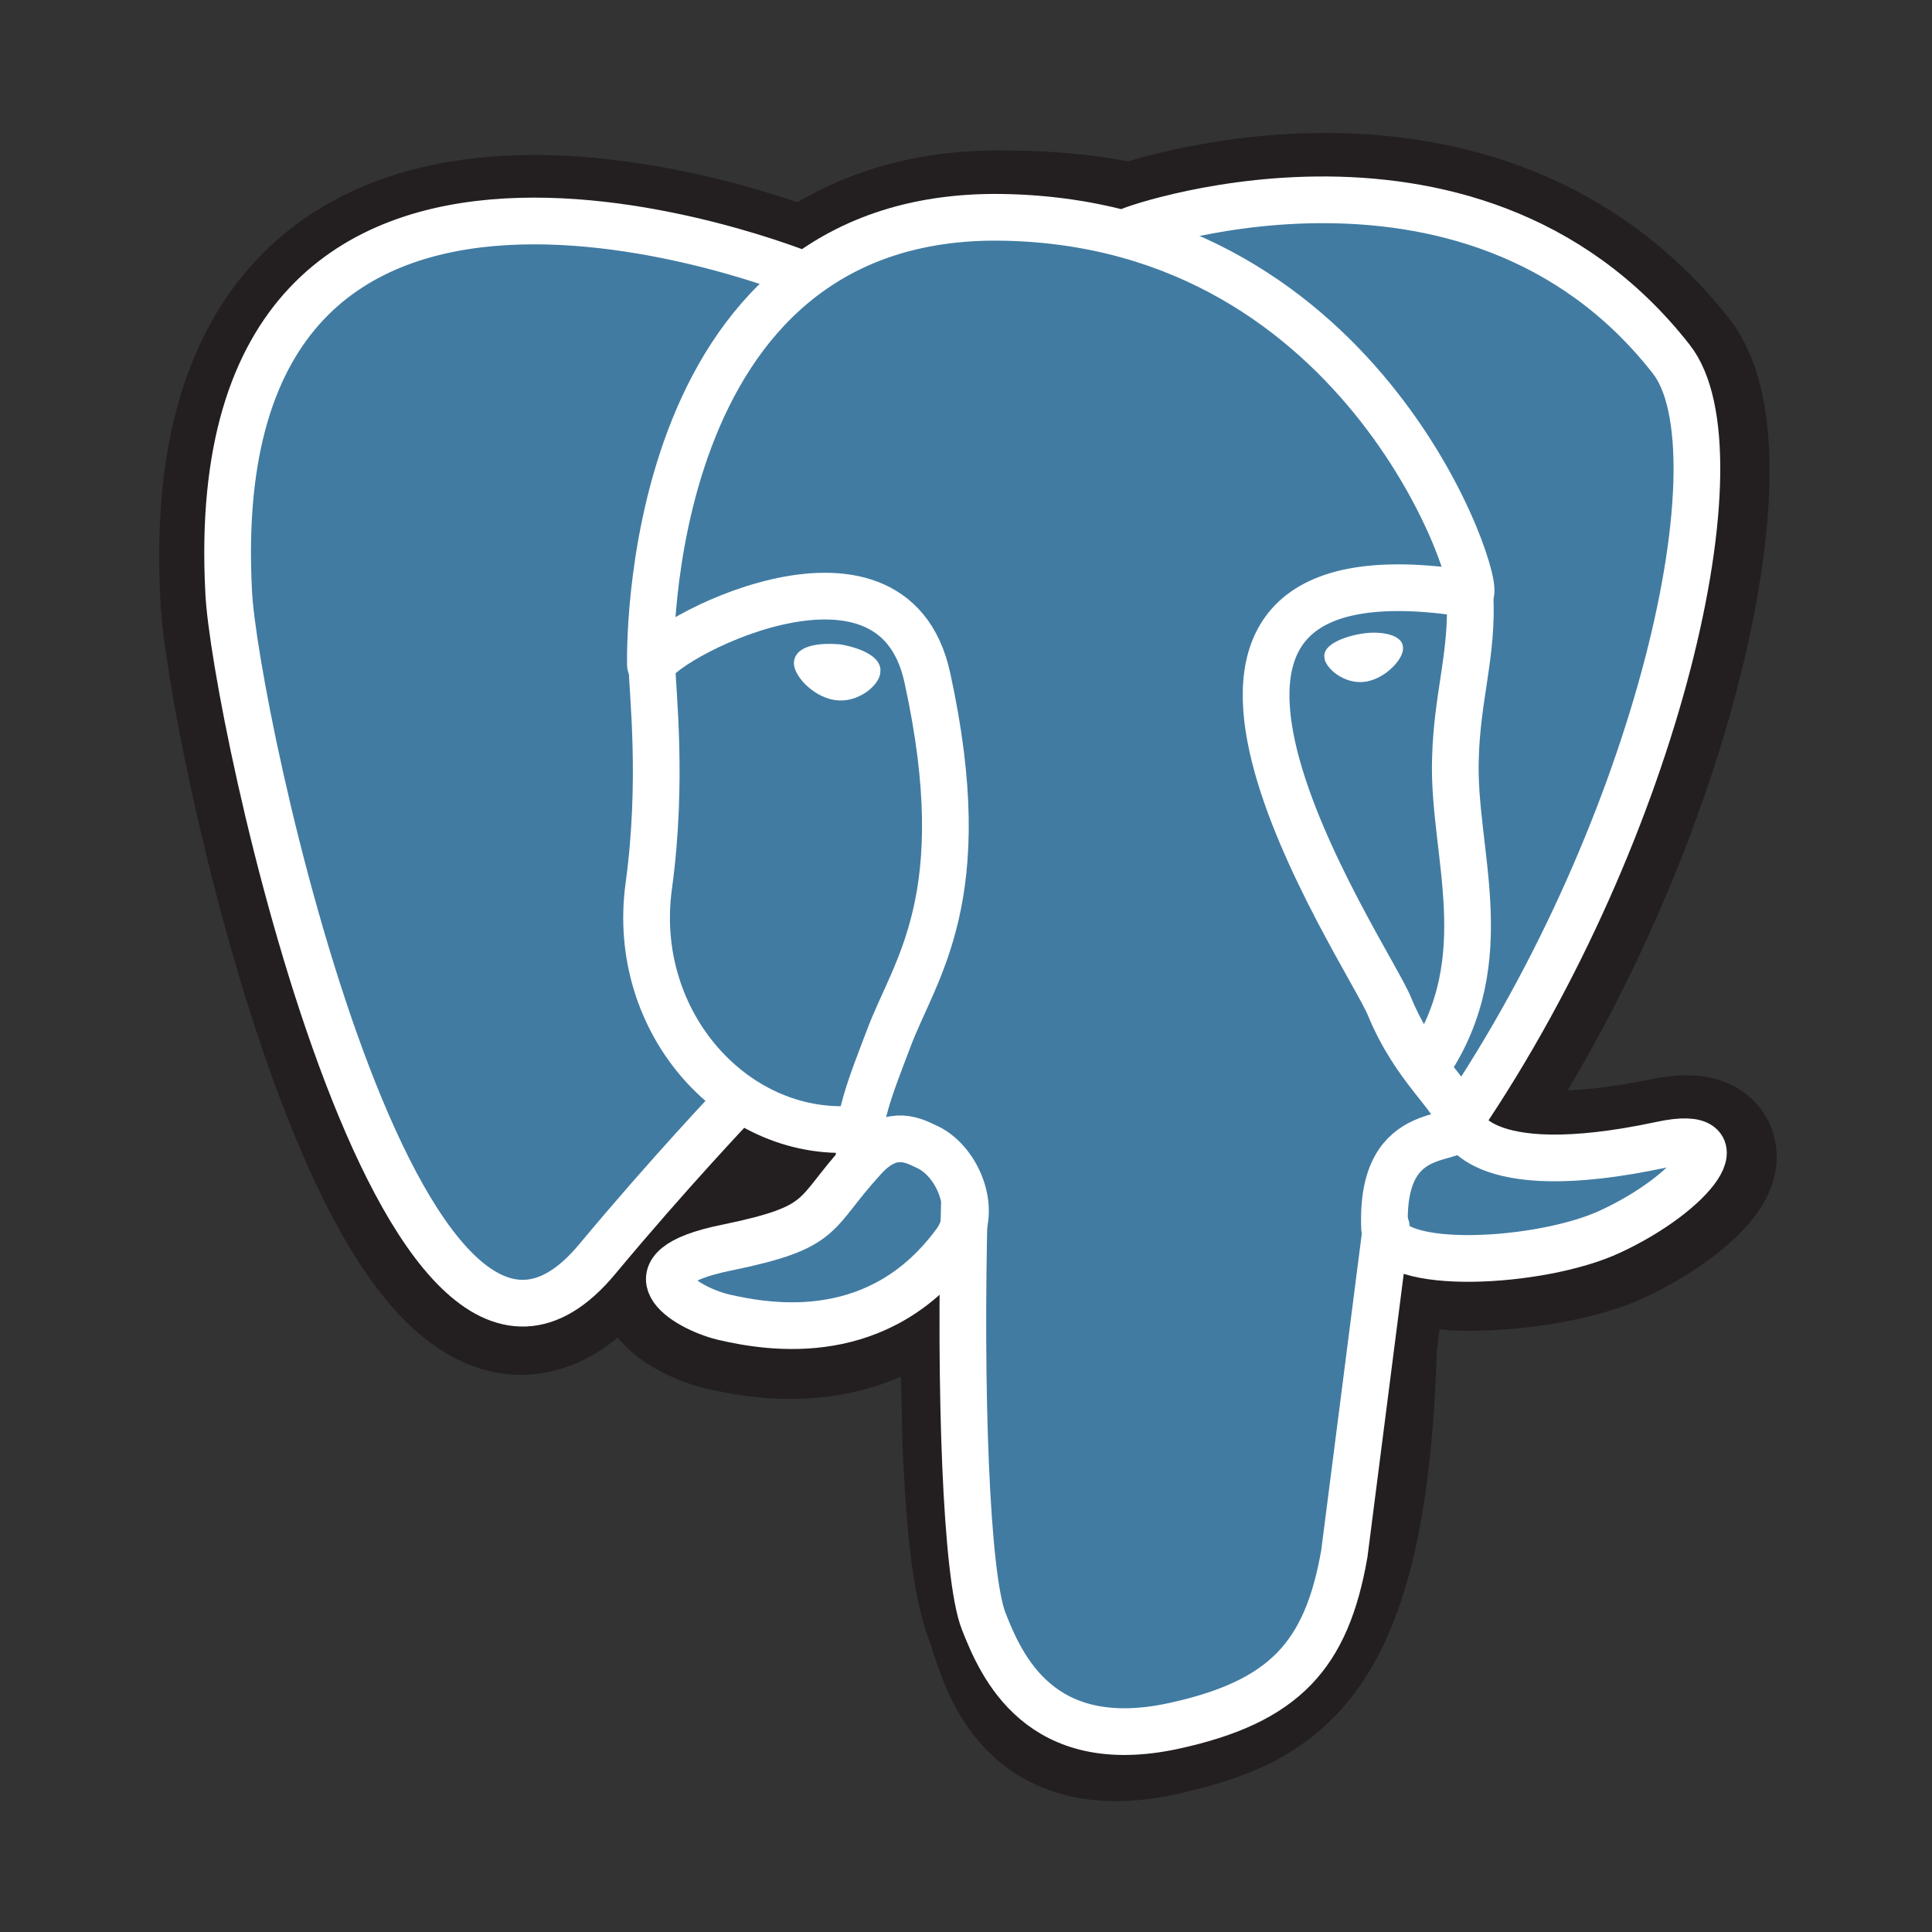 <?xml version="1.0" encoding="utf-8"?>
<!-- Generator: Adobe Illustrator 24.3.0, SVG Export Plug-In . SVG Version: 6.00 Build 0)  -->
<svg version="1.1" id="Layer_1" xmlns="http://www.w3.org/2000/svg" xmlns:xlink="http://www.w3.org/1999/xlink" x="0px" y="0px"
	 viewBox="0 0 120 120" style="enable-background:new 0 0 120 120;" xml:space="preserve">
<rect x="0" y="0" width="120" height="120" fill="#333333" stroke="none"/>
<style type="text/css">
	.st0{fill:#231F20;stroke:#231F20;stroke-width:8.703;}
	.st1{fill:#417BA2;}
	.st2{fill:none;stroke:#FFFFFF;stroke-width:2.901;stroke-linecap:round;stroke-linejoin:round;}
	.st3{fill:none;stroke:#FFFFFF;stroke-width:2.901;stroke-linecap:round;stroke-linejoin:bevel;}
	.st4{fill:none;stroke:#FFFFFF;stroke-width:2.901;stroke-linejoin:round;}
	.st5{fill:#FFFFFF;stroke:#FFFFFF;stroke-width:0.968;}
	.st6{fill:#FFFFFF;stroke:#FFFFFF;stroke-width:0.482;}
</style>
<g>
	<path class="st0" d="M84.9,83.6c0.7-5.5,0.5-6.3,4.6-5.4l1,0.1c3.1,0.1,7.3-0.5,9.7-1.6c5.2-2.4,8.3-6.4,3.2-5.4
		c-11.7,2.4-12.5-1.5-12.5-1.5c12.4-18.3,17.5-41.6,13.1-47.3c-12.2-15.5-33.2-8.2-33.6-8l-0.1,0c-2.3-0.5-4.9-0.8-7.8-0.8
		c-5.3-0.1-9.3,1.4-12.4,3.7c0,0-37.6-15.5-35.8,19.5C14.5,44.2,24.8,93,37,78.3c4.5-5.4,8.8-9.9,8.8-9.9c2.2,1.4,4.7,2.2,7.4,1.9
		l0.2-0.2c-0.1,0.7,0,1.4,0.1,2.1c-3.2,3.5-2.2,4.2-8.5,5.5c-6.4,1.3-2.6,3.7-0.2,4.3c3,0.7,9.8,1.8,14.5-4.7l-0.2,0.7
		c1.2,1,1.2,7.1,1.3,11.5c0.2,4.4,0.5,8.5,1.4,10.9c0.9,2.4,1.9,8.6,10.3,6.8C79,105.6,84.3,103.5,84.9,83.6"/>
	<path class="st1" d="M103.3,71.3c-11.7,2.4-12.5-1.5-12.5-1.5c12.4-18.3,17.5-41.6,13.1-47.3c-12.2-15.5-33.2-8.2-33.6-8l-0.1,0
		c-2.3-0.5-4.9-0.8-7.8-0.8c-5.3-0.1-9.3,1.4-12.4,3.7c0,0-37.6-15.5-35.8,19.5c0.4,7.4,10.7,56.2,22.9,41.5
		c4.5-5.4,8.8-9.9,8.8-9.9c2.2,1.4,4.7,2.2,7.4,1.9l0.2-0.2c-0.1,0.7,0,1.3,0.1,2.1c-3.2,3.5-2.2,4.2-8.5,5.5
		c-6.4,1.3-2.6,3.7-0.2,4.3c3,0.7,9.8,1.8,14.5-4.7l-0.2,0.7c1.2,1,2.1,6.4,2,11.4c-0.2,4.9-0.2,8.3,0.7,11c1,2.7,1.9,8.6,10.3,6.8
		c6.9-1.5,10.5-5.3,11-11.8c0.4-4.6,1.2-3.9,1.2-8l0.6-1.9c0.7-6.2,0.1-8.2,4.4-7.3l1,0.1c3.1,0.1,7.3-0.5,9.7-1.6
		C105.3,74.2,108.4,70.2,103.3,71.3L103.3,71.3z"/>
	<g>
		<g>
			<path class="st2" d="M59.9,74.8c-0.3,11.5,0.1,23.1,1.2,25.9c1.1,2.8,3.5,8.3,11.8,6.5c6.9-1.5,9.5-4.4,10.6-10.7l2.6-20.3
				 M50,17.1c0,0-37.6-15.4-35.8,19.6c0.3,7.4,10.7,56.2,22.9,41.5c4.5-5.4,8.5-9.6,8.5-9.6 M70.3,14.3c-1.3,0.4,20.9-8.1,33.5,8
				c4.5,5.7-0.7,29-13.1,47.3"/>
			<path class="st3" d="M90.7,69.6c0,0,0.8,4,12.5,1.5c5.1-1.1,2,3-3.2,5.4c-4.3,2-13.8,2.5-14-0.2C85.7,69.2,91.1,71.3,90.7,69.6
				c-0.4-1.6-2.8-3.2-4.4-7.1c-1.4-3.4-19.3-29.5,5-25.6c0.9-0.2-6.3-23-29-23.4S40.4,41.3,40.4,41.3"/>
		</g>
		<g>
			<path class="st4" d="M53.6,72c-3.2,3.5-2.2,4.2-8.5,5.5c-6.4,1.3-2.6,3.7-0.2,4.3c3,0.7,9.8,1.8,14.5-4.7c1.4-2,0-5.1-1.9-5.9
				C56.5,70.7,55.2,70.2,53.6,72L53.6,72z"/>
			<path class="st2" d="M53.4,71.9c-0.3-2.1,0.7-4.5,1.8-7.4c1.6-4.3,5.4-8.7,2.4-22.4c-2.2-10.2-17.1-2.1-17.1-0.7
				c0,1.4,0.7,7-0.2,13.6c-1.2,8.6,5.5,15.9,13.1,15.1"/>
		</g>
	</g>
	<g>
		<path class="st5" d="M49.8,41.1c-0.1,0.5,0.9,1.7,2.1,1.9c1.2,0.2,2.3-0.8,2.3-1.3c0.1-0.5-0.9-1-2.1-1.2
			C50.9,40.4,49.9,40.6,49.8,41.1L49.8,41.1z"/>
		<path class="st6" d="M86.9,40.2c0.1,0.5-0.9,1.7-2.1,1.9s-2.3-0.8-2.3-1.3c-0.1-0.5,0.9-1,2.1-1.2C85.8,39.4,86.9,39.7,86.9,40.2
			L86.9,40.2z"/>
	</g>
	<path class="st2" d="M91.3,36.9c0.2,3.7-0.8,6.3-0.9,10.2c-0.2,5.8,2.7,12.4-1.7,19"/>
</g>
</svg>
